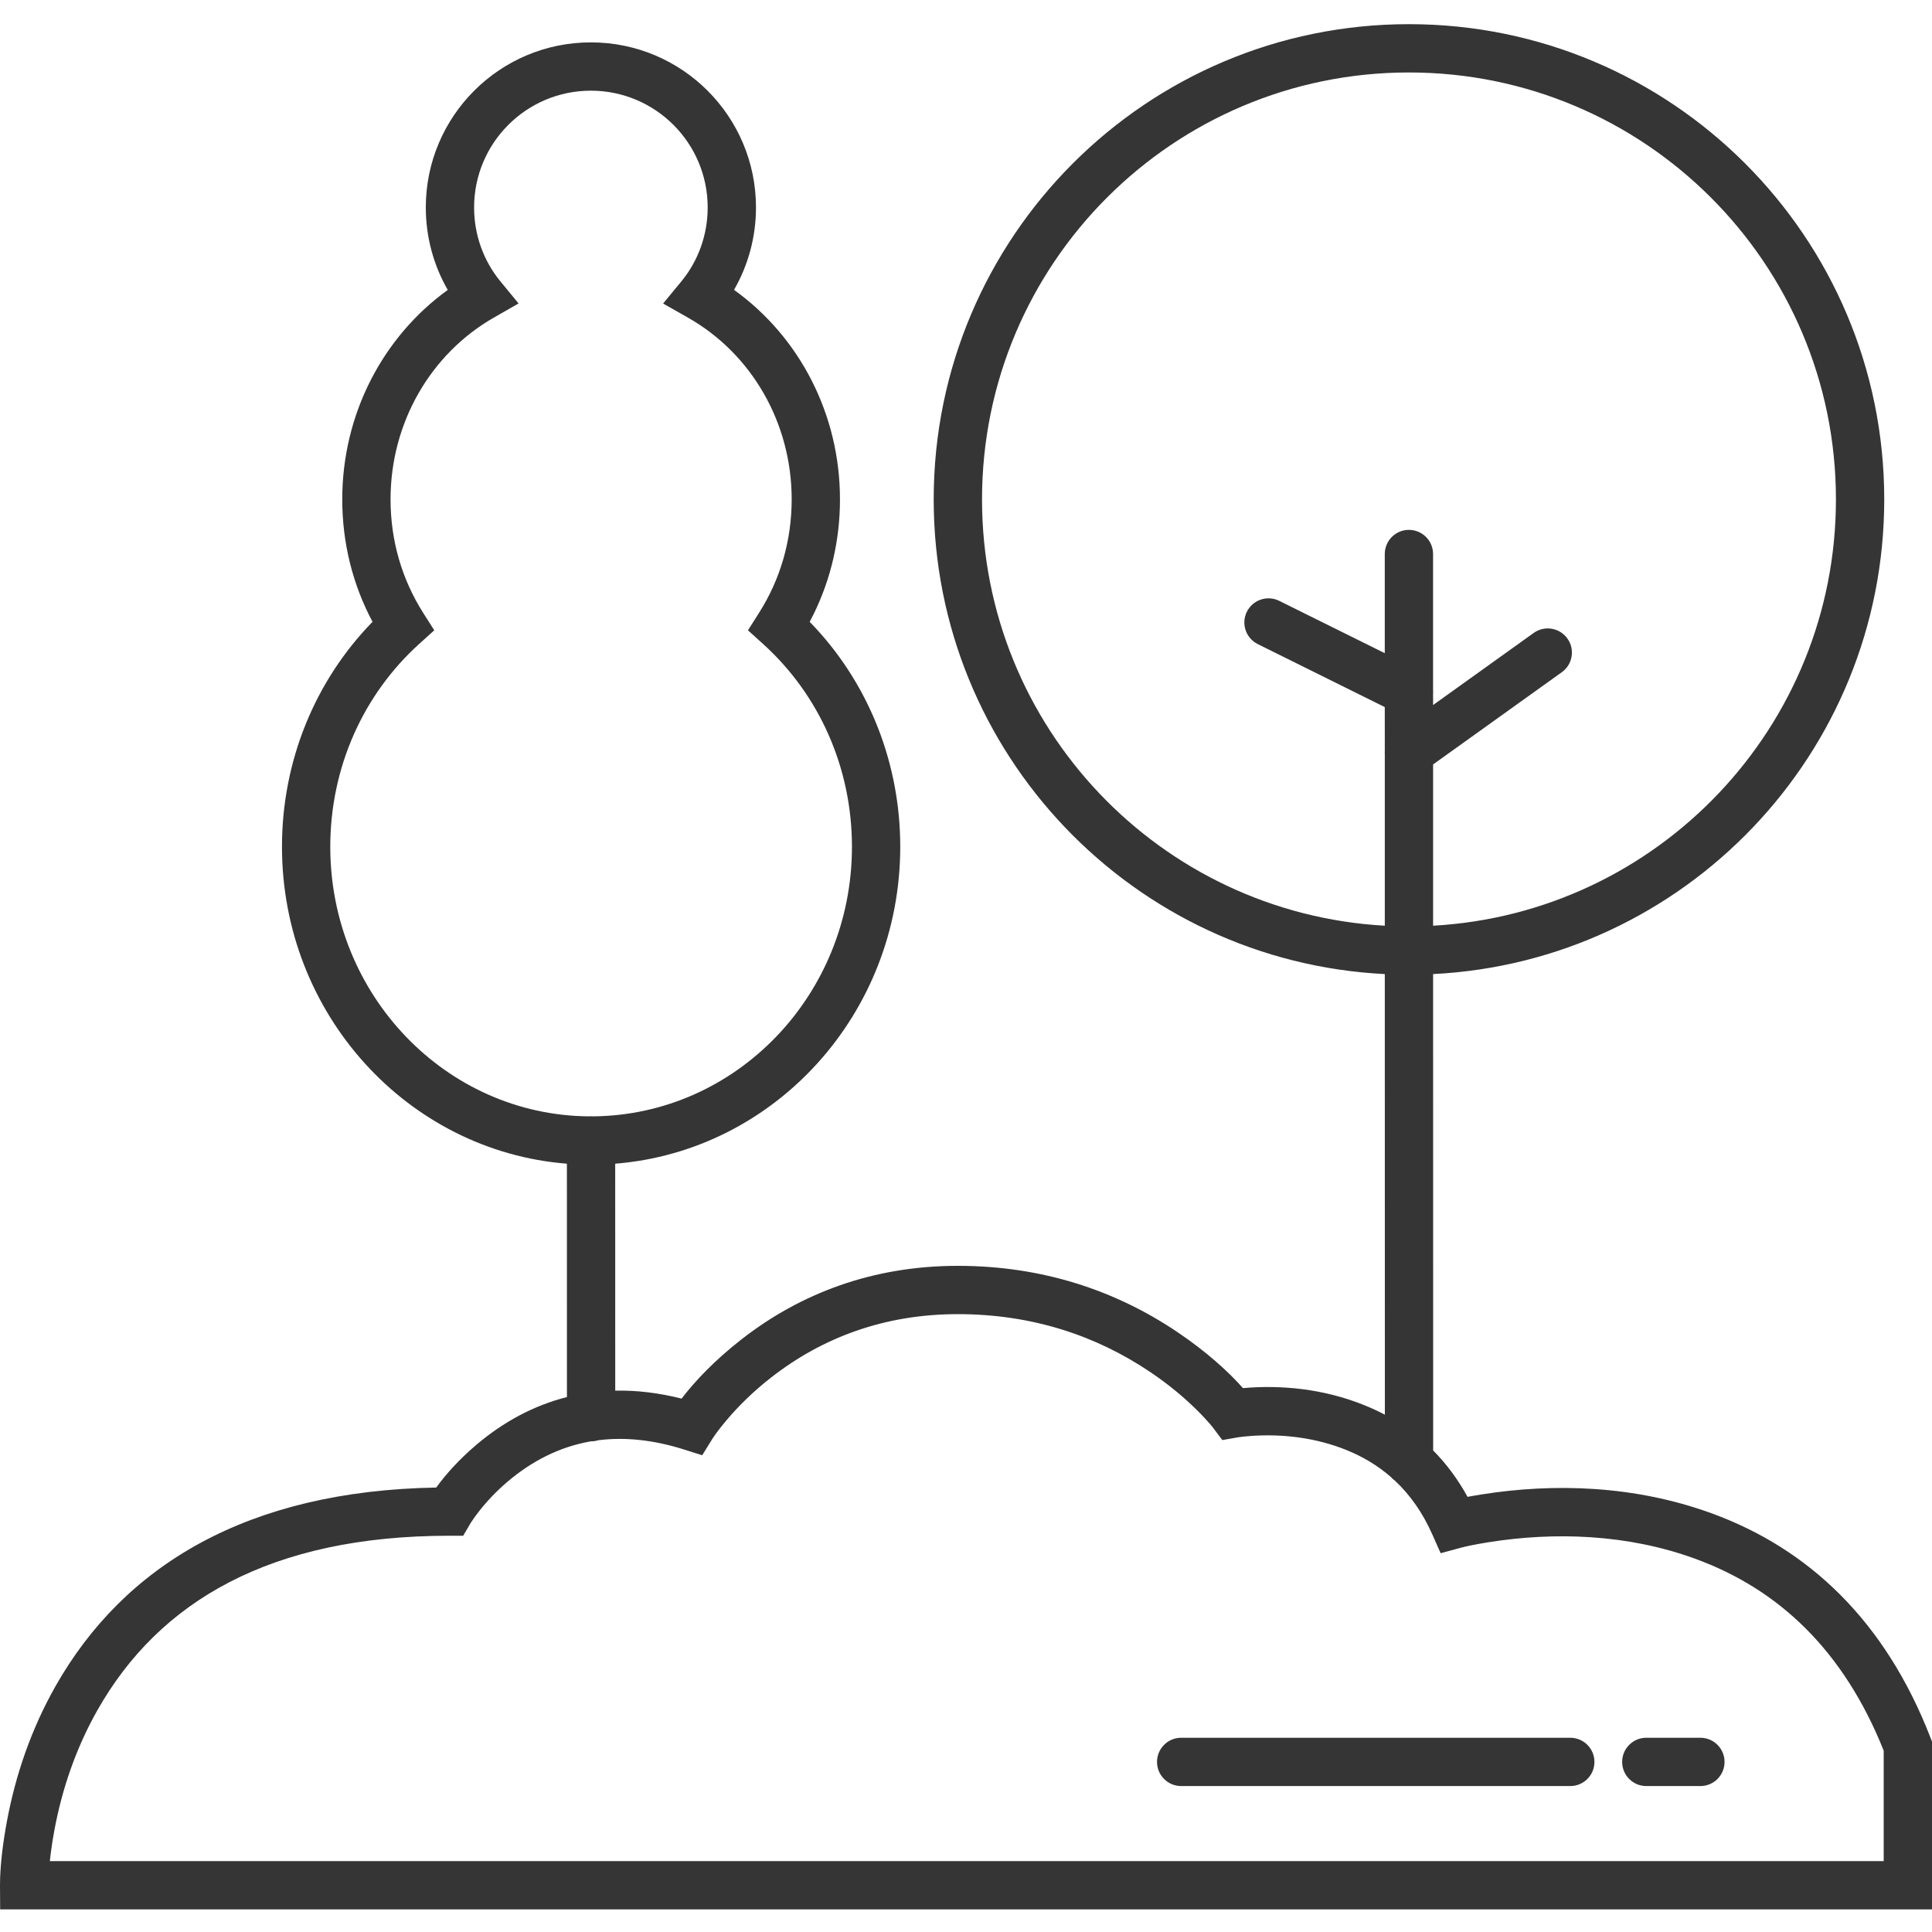 <svg width="61" height="61" viewBox="0 0 61 61" fill="none" xmlns="http://www.w3.org/2000/svg">
<path fill-rule="evenodd" clip-rule="evenodd" d="M29.48 15.768C29.48 23.799 35.791 30.358 43.723 30.755L43.725 44.667C43.519 44.558 43.305 44.459 43.085 44.37C41.791 43.845 40.447 43.722 39.245 43.828C38.794 43.317 38.1 42.681 37.161 42.049C35.226 40.748 32.916 39.967 30.243 39.967C27.551 39.967 25.274 40.837 23.417 42.284C22.568 42.945 21.939 43.61 21.52 44.159C20.79 43.974 20.091 43.894 19.425 43.907L19.424 36.742C24.465 36.339 28.424 32.01 28.424 26.735C28.424 24.12 27.452 21.674 25.756 19.835L25.565 19.633L25.694 19.38C26.236 18.272 26.521 17.046 26.521 15.766C26.521 13.085 25.248 10.639 23.176 9.152C23.625 8.373 23.869 7.477 23.869 6.551C23.869 3.672 21.535 1.338 18.656 1.338C15.778 1.338 13.444 3.672 13.444 6.551C13.444 7.478 13.688 8.374 14.137 9.154C12.076 10.643 10.806 13.089 10.806 15.766C10.806 17.145 11.137 18.46 11.762 19.633C9.948 21.493 8.903 24.023 8.903 26.735C8.903 32.011 12.864 36.344 17.899 36.742L17.9 44.11C16.843 44.378 15.887 44.899 15.038 45.619C14.48 46.093 14.06 46.569 13.774 46.967C7.823 47.07 3.917 49.412 1.747 53.249C0.98 54.606 0.489 56.053 0.219 57.501C0.081 58.237 0.02 58.848 0.004 59.284L0 59.529L0.005 60.286H61V54.987L60.948 54.854C59.526 51.191 57.117 48.896 54.024 47.774C51.618 46.902 49.084 46.816 46.749 47.189L46.465 47.237L46.336 47.261C46.029 46.702 45.665 46.215 45.25 45.796L45.248 30.755C53.182 30.358 59.492 23.799 59.492 15.768C59.492 7.481 52.773 0.763 44.486 0.763C36.199 0.763 29.48 7.481 29.48 15.768ZM18.593 35.247C14.086 35.212 10.428 31.419 10.428 26.735C10.428 24.241 11.463 21.934 13.234 20.332L13.711 19.901L13.366 19.357C12.691 18.297 12.331 17.071 12.331 15.766C12.331 13.348 13.597 11.17 15.589 10.03L16.373 9.581L15.799 8.883C15.267 8.237 14.969 7.415 14.969 6.551C14.969 4.514 16.62 2.863 18.656 2.863C20.692 2.863 22.344 4.514 22.344 6.551C22.344 7.415 22.046 8.237 21.514 8.883L20.937 9.583L21.725 10.031C23.728 11.169 24.996 13.345 24.996 15.766C24.996 17.071 24.636 18.297 23.961 19.357L23.616 19.901L24.093 20.332C25.865 21.934 26.899 24.24 26.899 26.735C26.899 31.417 23.245 35.206 18.73 35.247C18.707 35.245 18.685 35.244 18.662 35.244C18.639 35.244 18.616 35.245 18.593 35.247ZM42.513 45.783C43.032 45.993 43.5 46.273 43.912 46.632C43.952 46.678 43.998 46.719 44.048 46.754C44.523 47.201 44.917 47.759 45.221 48.443L45.486 49.04L46.117 48.869L46.258 48.834C46.37 48.808 46.517 48.777 46.697 48.745L46.99 48.695C49.091 48.36 51.377 48.437 53.504 49.208C56.154 50.169 58.21 52.107 59.475 55.275V58.761H1.574L1.601 58.528C1.63 58.291 1.669 58.041 1.718 57.781C1.959 56.488 2.396 55.198 3.074 54C5.024 50.552 8.554 48.489 14.187 48.489H14.624L14.869 48.072C14.898 48.027 14.94 47.965 14.995 47.889L15.123 47.719C15.373 47.4 15.674 47.08 16.025 46.782C16.8 46.124 17.673 45.679 18.657 45.508L18.663 45.508C18.743 45.508 18.82 45.496 18.893 45.473C19.718 45.369 20.62 45.456 21.604 45.768L22.171 45.948L22.484 45.442C22.532 45.364 22.627 45.228 22.768 45.05L22.925 44.858C23.316 44.392 23.793 43.924 24.354 43.487C25.956 42.239 27.91 41.492 30.243 41.492C32.595 41.492 34.615 42.175 36.31 43.315C36.902 43.713 37.41 44.139 37.833 44.563L38.002 44.737C38.078 44.818 38.142 44.889 38.194 44.949L38.281 45.053L38.593 45.468L39.117 45.376C39.16 45.37 39.218 45.363 39.29 45.356L39.524 45.336C40.47 45.272 41.526 45.383 42.513 45.783ZM31.006 15.768C31.006 22.957 36.633 28.832 43.723 29.228L43.723 23.8C43.72 23.764 43.72 23.728 43.723 23.693L43.722 22.325L39.713 20.337C39.335 20.15 39.181 19.692 39.368 19.315C39.555 18.938 40.013 18.784 40.39 18.971L43.722 20.623L43.722 17.493C43.722 17.072 44.063 16.73 44.484 16.73C44.906 16.73 45.247 17.071 45.247 17.492L45.247 21.788C45.251 21.832 45.251 21.876 45.247 21.92L45.248 22.26L48.424 19.984C48.767 19.739 49.243 19.818 49.488 20.16C49.734 20.502 49.655 20.979 49.312 21.224L45.248 24.136L45.248 29.228C52.339 28.832 57.967 22.957 57.967 15.768C57.967 8.323 51.931 2.288 44.486 2.288C37.041 2.288 31.006 8.323 31.006 15.768ZM49.579 56.392H37.294C36.873 56.392 36.531 56.051 36.531 55.63C36.531 55.209 36.873 54.867 37.294 54.867H49.579C50 54.867 50.342 55.209 50.342 55.63C50.342 56.051 50 56.392 49.579 56.392ZM51.979 56.392H53.688C54.109 56.392 54.45 56.051 54.45 55.63C54.45 55.209 54.109 54.867 53.688 54.867H51.979C51.558 54.867 51.217 55.209 51.217 55.63C51.217 56.051 51.558 56.392 51.979 56.392Z" fill="#353535"/>
</svg>

